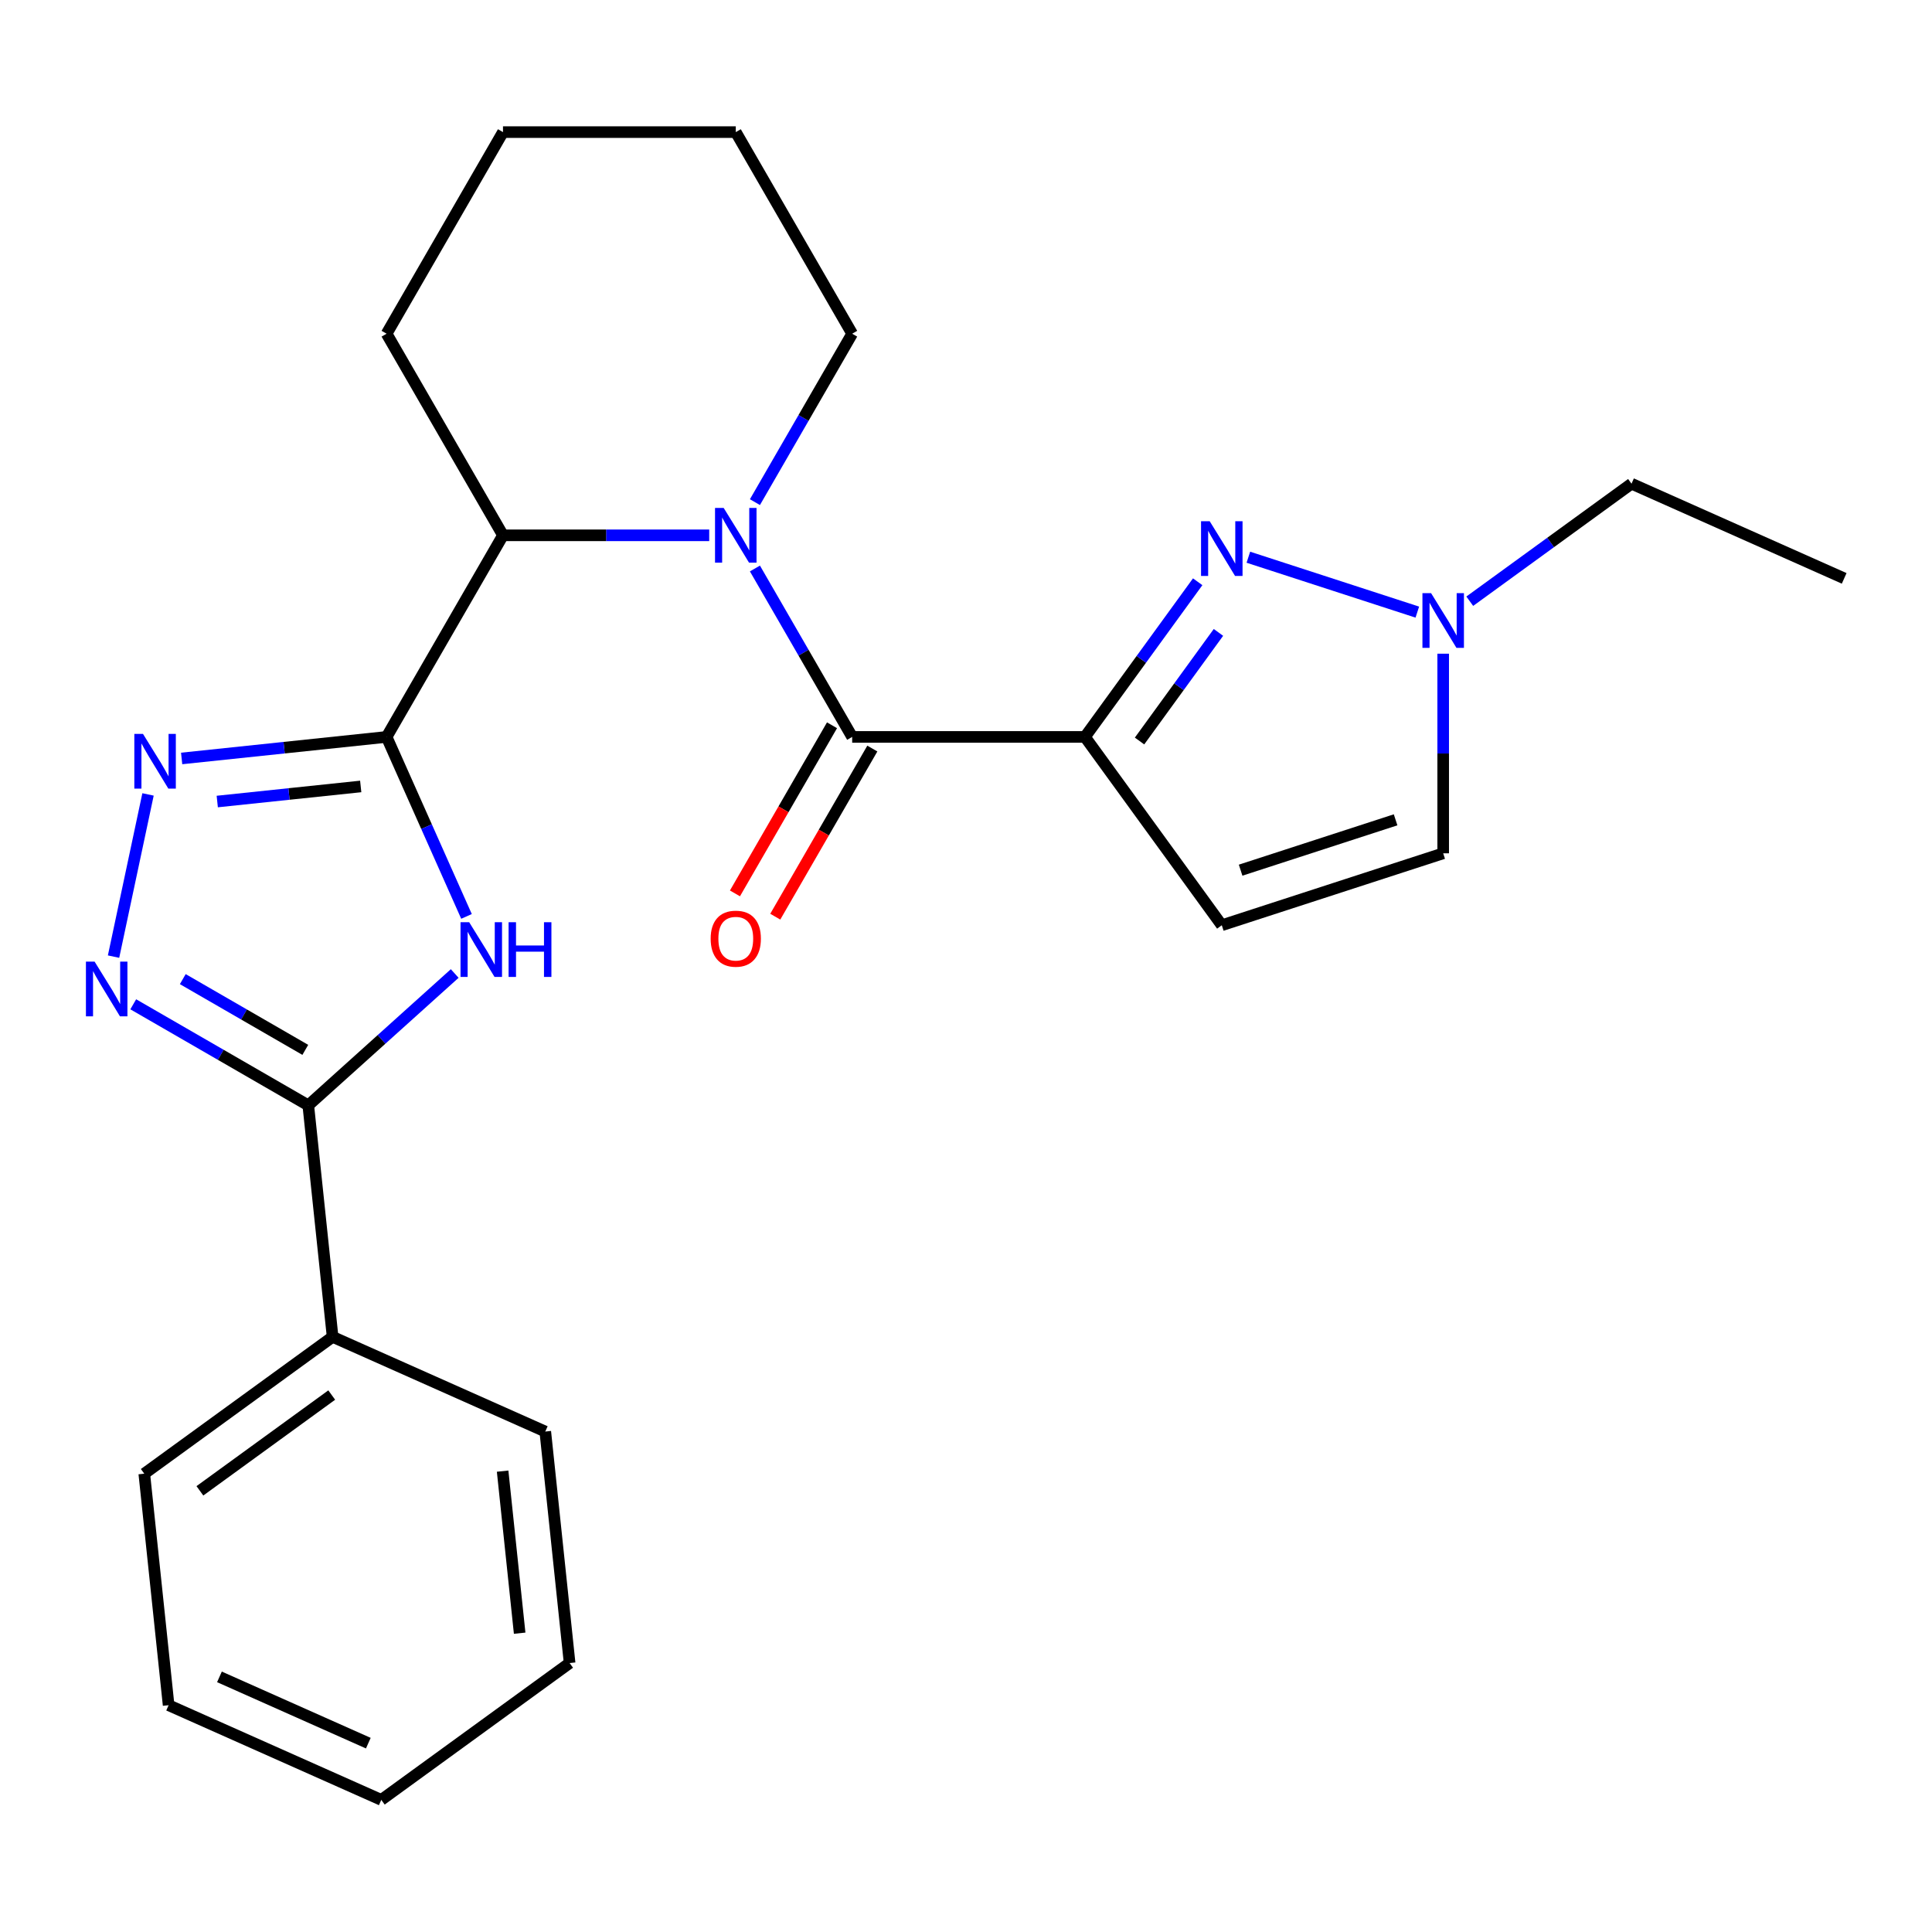 <?xml version='1.0' encoding='iso-8859-1'?>
<svg version='1.1' baseProfile='full'
              xmlns='http://www.w3.org/2000/svg'
                      xmlns:rdkit='http://www.rdkit.org/xml'
                      xmlns:xlink='http://www.w3.org/1999/xlink'
                  xml:space='preserve'
width='1000px' height='1000px' viewBox='0 0 1000 1000'>
<!-- END OF HEADER -->
<rect style='opacity:1.0;fill:#FFFFFF;stroke:none' width='1000' height='1000' x='0' y='0'> </rect>
<path class='bond-1' d='M 200.1,381.426 L 220.781,427.878' style='fill:none;fill-rule:evenodd;stroke:#000000;stroke-width:6px;stroke-linecap:butt;stroke-linejoin:miter;stroke-opacity:1' />
<path class='bond-1' d='M 220.781,427.878 L 241.463,474.329' style='fill:none;fill-rule:evenodd;stroke:#0000FF;stroke-width:6px;stroke-linecap:butt;stroke-linejoin:miter;stroke-opacity:1' />
<path class='bond-4' d='M 200.1,381.426 L 147.06,387.001' style='fill:none;fill-rule:evenodd;stroke:#000000;stroke-width:6px;stroke-linecap:butt;stroke-linejoin:miter;stroke-opacity:1' />
<path class='bond-4' d='M 147.06,387.001 L 94.021,392.576' style='fill:none;fill-rule:evenodd;stroke:#0000FF;stroke-width:6px;stroke-linecap:butt;stroke-linejoin:miter;stroke-opacity:1' />
<path class='bond-4' d='M 186.707,407.065 L 149.579,410.967' style='fill:none;fill-rule:evenodd;stroke:#000000;stroke-width:6px;stroke-linecap:butt;stroke-linejoin:miter;stroke-opacity:1' />
<path class='bond-4' d='M 149.579,410.967 L 112.452,414.87' style='fill:none;fill-rule:evenodd;stroke:#0000FF;stroke-width:6px;stroke-linecap:butt;stroke-linejoin:miter;stroke-opacity:1' />
<path class='bond-8' d='M 200.1,381.426 L 260.346,277.078' style='fill:none;fill-rule:evenodd;stroke:#000000;stroke-width:6px;stroke-linecap:butt;stroke-linejoin:miter;stroke-opacity:1' />
<path class='bond-0' d='M 561.574,381.426 L 441.083,381.426' style='fill:none;fill-rule:evenodd;stroke:#000000;stroke-width:6px;stroke-linecap:butt;stroke-linejoin:miter;stroke-opacity:1' />
<path class='bond-5' d='M 561.574,381.426 L 590.748,341.273' style='fill:none;fill-rule:evenodd;stroke:#000000;stroke-width:6px;stroke-linecap:butt;stroke-linejoin:miter;stroke-opacity:1' />
<path class='bond-5' d='M 590.748,341.273 L 619.921,301.119' style='fill:none;fill-rule:evenodd;stroke:#0000FF;stroke-width:6px;stroke-linecap:butt;stroke-linejoin:miter;stroke-opacity:1' />
<path class='bond-5' d='M 589.822,383.545 L 610.244,355.437' style='fill:none;fill-rule:evenodd;stroke:#000000;stroke-width:6px;stroke-linecap:butt;stroke-linejoin:miter;stroke-opacity:1' />
<path class='bond-5' d='M 610.244,355.437 L 630.665,327.33' style='fill:none;fill-rule:evenodd;stroke:#0000FF;stroke-width:6px;stroke-linecap:butt;stroke-linejoin:miter;stroke-opacity:1' />
<path class='bond-9' d='M 561.574,381.426 L 632.397,478.906' style='fill:none;fill-rule:evenodd;stroke:#000000;stroke-width:6px;stroke-linecap:butt;stroke-linejoin:miter;stroke-opacity:1' />
<path class='bond-7' d='M 235.356,503.883 L 197.461,538.004' style='fill:none;fill-rule:evenodd;stroke:#0000FF;stroke-width:6px;stroke-linecap:butt;stroke-linejoin:miter;stroke-opacity:1' />
<path class='bond-7' d='M 197.461,538.004 L 159.566,572.125' style='fill:none;fill-rule:evenodd;stroke:#000000;stroke-width:6px;stroke-linecap:butt;stroke-linejoin:miter;stroke-opacity:1' />
<path class='bond-2' d='M 367.085,277.078 L 313.715,277.078' style='fill:none;fill-rule:evenodd;stroke:#0000FF;stroke-width:6px;stroke-linecap:butt;stroke-linejoin:miter;stroke-opacity:1' />
<path class='bond-2' d='M 313.715,277.078 L 260.346,277.078' style='fill:none;fill-rule:evenodd;stroke:#000000;stroke-width:6px;stroke-linecap:butt;stroke-linejoin:miter;stroke-opacity:1' />
<path class='bond-3' d='M 390.752,294.25 L 415.917,337.838' style='fill:none;fill-rule:evenodd;stroke:#0000FF;stroke-width:6px;stroke-linecap:butt;stroke-linejoin:miter;stroke-opacity:1' />
<path class='bond-3' d='M 415.917,337.838 L 441.083,381.426' style='fill:none;fill-rule:evenodd;stroke:#000000;stroke-width:6px;stroke-linecap:butt;stroke-linejoin:miter;stroke-opacity:1' />
<path class='bond-14' d='M 390.752,259.906 L 415.917,216.317' style='fill:none;fill-rule:evenodd;stroke:#0000FF;stroke-width:6px;stroke-linecap:butt;stroke-linejoin:miter;stroke-opacity:1' />
<path class='bond-14' d='M 415.917,216.317 L 441.083,172.729' style='fill:none;fill-rule:evenodd;stroke:#000000;stroke-width:6px;stroke-linecap:butt;stroke-linejoin:miter;stroke-opacity:1' />
<path class='bond-12' d='M 430.648,375.402 L 405.529,418.91' style='fill:none;fill-rule:evenodd;stroke:#000000;stroke-width:6px;stroke-linecap:butt;stroke-linejoin:miter;stroke-opacity:1' />
<path class='bond-12' d='M 405.529,418.91 L 380.409,462.418' style='fill:none;fill-rule:evenodd;stroke:#FF0000;stroke-width:6px;stroke-linecap:butt;stroke-linejoin:miter;stroke-opacity:1' />
<path class='bond-12' d='M 451.518,387.451 L 426.398,430.959' style='fill:none;fill-rule:evenodd;stroke:#000000;stroke-width:6px;stroke-linecap:butt;stroke-linejoin:miter;stroke-opacity:1' />
<path class='bond-12' d='M 426.398,430.959 L 401.279,474.467' style='fill:none;fill-rule:evenodd;stroke:#FF0000;stroke-width:6px;stroke-linecap:butt;stroke-linejoin:miter;stroke-opacity:1' />
<path class='bond-6' d='M 76.619,411.194 L 58.774,495.146' style='fill:none;fill-rule:evenodd;stroke:#0000FF;stroke-width:6px;stroke-linecap:butt;stroke-linejoin:miter;stroke-opacity:1' />
<path class='bond-10' d='M 646.15,288.415 L 733.601,316.83' style='fill:none;fill-rule:evenodd;stroke:#0000FF;stroke-width:6px;stroke-linecap:butt;stroke-linejoin:miter;stroke-opacity:1' />
<path class='bond-25' d='M 68.969,519.82 L 114.268,545.972' style='fill:none;fill-rule:evenodd;stroke:#0000FF;stroke-width:6px;stroke-linecap:butt;stroke-linejoin:miter;stroke-opacity:1' />
<path class='bond-25' d='M 114.268,545.972 L 159.566,572.125' style='fill:none;fill-rule:evenodd;stroke:#000000;stroke-width:6px;stroke-linecap:butt;stroke-linejoin:miter;stroke-opacity:1' />
<path class='bond-25' d='M 94.608,506.796 L 126.317,525.103' style='fill:none;fill-rule:evenodd;stroke:#0000FF;stroke-width:6px;stroke-linecap:butt;stroke-linejoin:miter;stroke-opacity:1' />
<path class='bond-25' d='M 126.317,525.103 L 158.025,543.41' style='fill:none;fill-rule:evenodd;stroke:#000000;stroke-width:6px;stroke-linecap:butt;stroke-linejoin:miter;stroke-opacity:1' />
<path class='bond-13' d='M 159.566,572.125 L 172.16,691.957' style='fill:none;fill-rule:evenodd;stroke:#000000;stroke-width:6px;stroke-linecap:butt;stroke-linejoin:miter;stroke-opacity:1' />
<path class='bond-16' d='M 260.346,277.078 L 200.1,172.729' style='fill:none;fill-rule:evenodd;stroke:#000000;stroke-width:6px;stroke-linecap:butt;stroke-linejoin:miter;stroke-opacity:1' />
<path class='bond-11' d='M 632.397,478.906 L 746.991,441.672' style='fill:none;fill-rule:evenodd;stroke:#000000;stroke-width:6px;stroke-linecap:butt;stroke-linejoin:miter;stroke-opacity:1' />
<path class='bond-11' d='M 642.14,450.402 L 722.356,424.338' style='fill:none;fill-rule:evenodd;stroke:#000000;stroke-width:6px;stroke-linecap:butt;stroke-linejoin:miter;stroke-opacity:1' />
<path class='bond-15' d='M 760.744,311.189 L 802.607,280.773' style='fill:none;fill-rule:evenodd;stroke:#0000FF;stroke-width:6px;stroke-linecap:butt;stroke-linejoin:miter;stroke-opacity:1' />
<path class='bond-15' d='M 802.607,280.773 L 844.471,250.358' style='fill:none;fill-rule:evenodd;stroke:#000000;stroke-width:6px;stroke-linecap:butt;stroke-linejoin:miter;stroke-opacity:1' />
<path class='bond-27' d='M 746.991,338.353 L 746.991,390.013' style='fill:none;fill-rule:evenodd;stroke:#0000FF;stroke-width:6px;stroke-linecap:butt;stroke-linejoin:miter;stroke-opacity:1' />
<path class='bond-27' d='M 746.991,390.013 L 746.991,441.672' style='fill:none;fill-rule:evenodd;stroke:#000000;stroke-width:6px;stroke-linecap:butt;stroke-linejoin:miter;stroke-opacity:1' />
<path class='bond-17' d='M 172.16,691.957 L 74.681,762.78' style='fill:none;fill-rule:evenodd;stroke:#000000;stroke-width:6px;stroke-linecap:butt;stroke-linejoin:miter;stroke-opacity:1' />
<path class='bond-17' d='M 171.703,722.076 L 103.467,771.652' style='fill:none;fill-rule:evenodd;stroke:#000000;stroke-width:6px;stroke-linecap:butt;stroke-linejoin:miter;stroke-opacity:1' />
<path class='bond-18' d='M 172.16,691.957 L 282.235,740.965' style='fill:none;fill-rule:evenodd;stroke:#000000;stroke-width:6px;stroke-linecap:butt;stroke-linejoin:miter;stroke-opacity:1' />
<path class='bond-26' d='M 441.083,172.729 L 380.837,68.381' style='fill:none;fill-rule:evenodd;stroke:#000000;stroke-width:6px;stroke-linecap:butt;stroke-linejoin:miter;stroke-opacity:1' />
<path class='bond-20' d='M 844.471,250.358 L 954.545,299.366' style='fill:none;fill-rule:evenodd;stroke:#000000;stroke-width:6px;stroke-linecap:butt;stroke-linejoin:miter;stroke-opacity:1' />
<path class='bond-21' d='M 200.1,172.729 L 260.346,68.381' style='fill:none;fill-rule:evenodd;stroke:#000000;stroke-width:6px;stroke-linecap:butt;stroke-linejoin:miter;stroke-opacity:1' />
<path class='bond-22' d='M 74.681,762.78 L 87.276,882.611' style='fill:none;fill-rule:evenodd;stroke:#000000;stroke-width:6px;stroke-linecap:butt;stroke-linejoin:miter;stroke-opacity:1' />
<path class='bond-23' d='M 282.235,740.965 L 294.83,860.796' style='fill:none;fill-rule:evenodd;stroke:#000000;stroke-width:6px;stroke-linecap:butt;stroke-linejoin:miter;stroke-opacity:1' />
<path class='bond-23' d='M 260.158,761.459 L 268.974,845.341' style='fill:none;fill-rule:evenodd;stroke:#000000;stroke-width:6px;stroke-linecap:butt;stroke-linejoin:miter;stroke-opacity:1' />
<path class='bond-19' d='M 380.837,68.381 L 260.346,68.381' style='fill:none;fill-rule:evenodd;stroke:#000000;stroke-width:6px;stroke-linecap:butt;stroke-linejoin:miter;stroke-opacity:1' />
<path class='bond-28' d='M 87.276,882.611 L 197.35,931.619' style='fill:none;fill-rule:evenodd;stroke:#000000;stroke-width:6px;stroke-linecap:butt;stroke-linejoin:miter;stroke-opacity:1' />
<path class='bond-28' d='M 113.588,867.947 L 190.641,902.253' style='fill:none;fill-rule:evenodd;stroke:#000000;stroke-width:6px;stroke-linecap:butt;stroke-linejoin:miter;stroke-opacity:1' />
<path class='bond-24' d='M 294.83,860.796 L 197.35,931.619' style='fill:none;fill-rule:evenodd;stroke:#000000;stroke-width:6px;stroke-linecap:butt;stroke-linejoin:miter;stroke-opacity:1' />
<path  class='atom-2' d='M 242.848 477.341
L 252.128 492.341
Q 253.048 493.821, 254.528 496.501
Q 256.008 499.181, 256.088 499.341
L 256.088 477.341
L 259.848 477.341
L 259.848 505.661
L 255.968 505.661
L 246.008 489.261
Q 244.848 487.341, 243.608 485.141
Q 242.408 482.941, 242.048 482.261
L 242.048 505.661
L 238.368 505.661
L 238.368 477.341
L 242.848 477.341
' fill='#0000FF'/>
<path  class='atom-2' d='M 263.248 477.341
L 267.088 477.341
L 267.088 489.381
L 281.568 489.381
L 281.568 477.341
L 285.408 477.341
L 285.408 505.661
L 281.568 505.661
L 281.568 492.581
L 267.088 492.581
L 267.088 505.661
L 263.248 505.661
L 263.248 477.341
' fill='#0000FF'/>
<path  class='atom-3' d='M 374.577 262.918
L 383.857 277.918
Q 384.777 279.398, 386.257 282.078
Q 387.737 284.758, 387.817 284.918
L 387.817 262.918
L 391.577 262.918
L 391.577 291.238
L 387.697 291.238
L 377.737 274.838
Q 376.577 272.918, 375.337 270.718
Q 374.137 268.518, 373.777 267.838
L 373.777 291.238
L 370.097 291.238
L 370.097 262.918
L 374.577 262.918
' fill='#0000FF'/>
<path  class='atom-5' d='M 74.009 379.861
L 83.289 394.861
Q 84.209 396.341, 85.689 399.021
Q 87.169 401.701, 87.249 401.861
L 87.249 379.861
L 91.009 379.861
L 91.009 408.181
L 87.129 408.181
L 77.169 391.781
Q 76.009 389.861, 74.769 387.661
Q 73.569 385.461, 73.209 384.781
L 73.209 408.181
L 69.529 408.181
L 69.529 379.861
L 74.009 379.861
' fill='#0000FF'/>
<path  class='atom-6' d='M 626.137 269.787
L 635.417 284.787
Q 636.337 286.267, 637.817 288.947
Q 639.297 291.627, 639.377 291.787
L 639.377 269.787
L 643.137 269.787
L 643.137 298.107
L 639.257 298.107
L 629.297 281.707
Q 628.137 279.787, 626.897 277.587
Q 625.697 275.387, 625.337 274.707
L 625.337 298.107
L 621.657 298.107
L 621.657 269.787
L 626.137 269.787
' fill='#0000FF'/>
<path  class='atom-7' d='M 48.957 497.72
L 58.237 512.72
Q 59.157 514.2, 60.637 516.88
Q 62.117 519.56, 62.197 519.72
L 62.197 497.72
L 65.957 497.72
L 65.957 526.04
L 62.077 526.04
L 52.117 509.64
Q 50.957 507.72, 49.717 505.52
Q 48.517 503.32, 48.157 502.64
L 48.157 526.04
L 44.477 526.04
L 44.477 497.72
L 48.957 497.72
' fill='#0000FF'/>
<path  class='atom-11' d='M 740.731 307.021
L 750.011 322.021
Q 750.931 323.501, 752.411 326.181
Q 753.891 328.861, 753.971 329.021
L 753.971 307.021
L 757.731 307.021
L 757.731 335.341
L 753.851 335.341
L 743.891 318.941
Q 742.731 317.021, 741.491 314.821
Q 740.291 312.621, 739.931 311.941
L 739.931 335.341
L 736.251 335.341
L 736.251 307.021
L 740.731 307.021
' fill='#0000FF'/>
<path  class='atom-13' d='M 367.837 485.855
Q 367.837 479.055, 371.197 475.255
Q 374.557 471.455, 380.837 471.455
Q 387.117 471.455, 390.477 475.255
Q 393.837 479.055, 393.837 485.855
Q 393.837 492.735, 390.437 496.655
Q 387.037 500.535, 380.837 500.535
Q 374.597 500.535, 371.197 496.655
Q 367.837 492.775, 367.837 485.855
M 380.837 497.335
Q 385.157 497.335, 387.477 494.455
Q 389.837 491.535, 389.837 485.855
Q 389.837 480.295, 387.477 477.495
Q 385.157 474.655, 380.837 474.655
Q 376.517 474.655, 374.157 477.455
Q 371.837 480.255, 371.837 485.855
Q 371.837 491.575, 374.157 494.455
Q 376.517 497.335, 380.837 497.335
' fill='#FF0000'/>
</svg>
